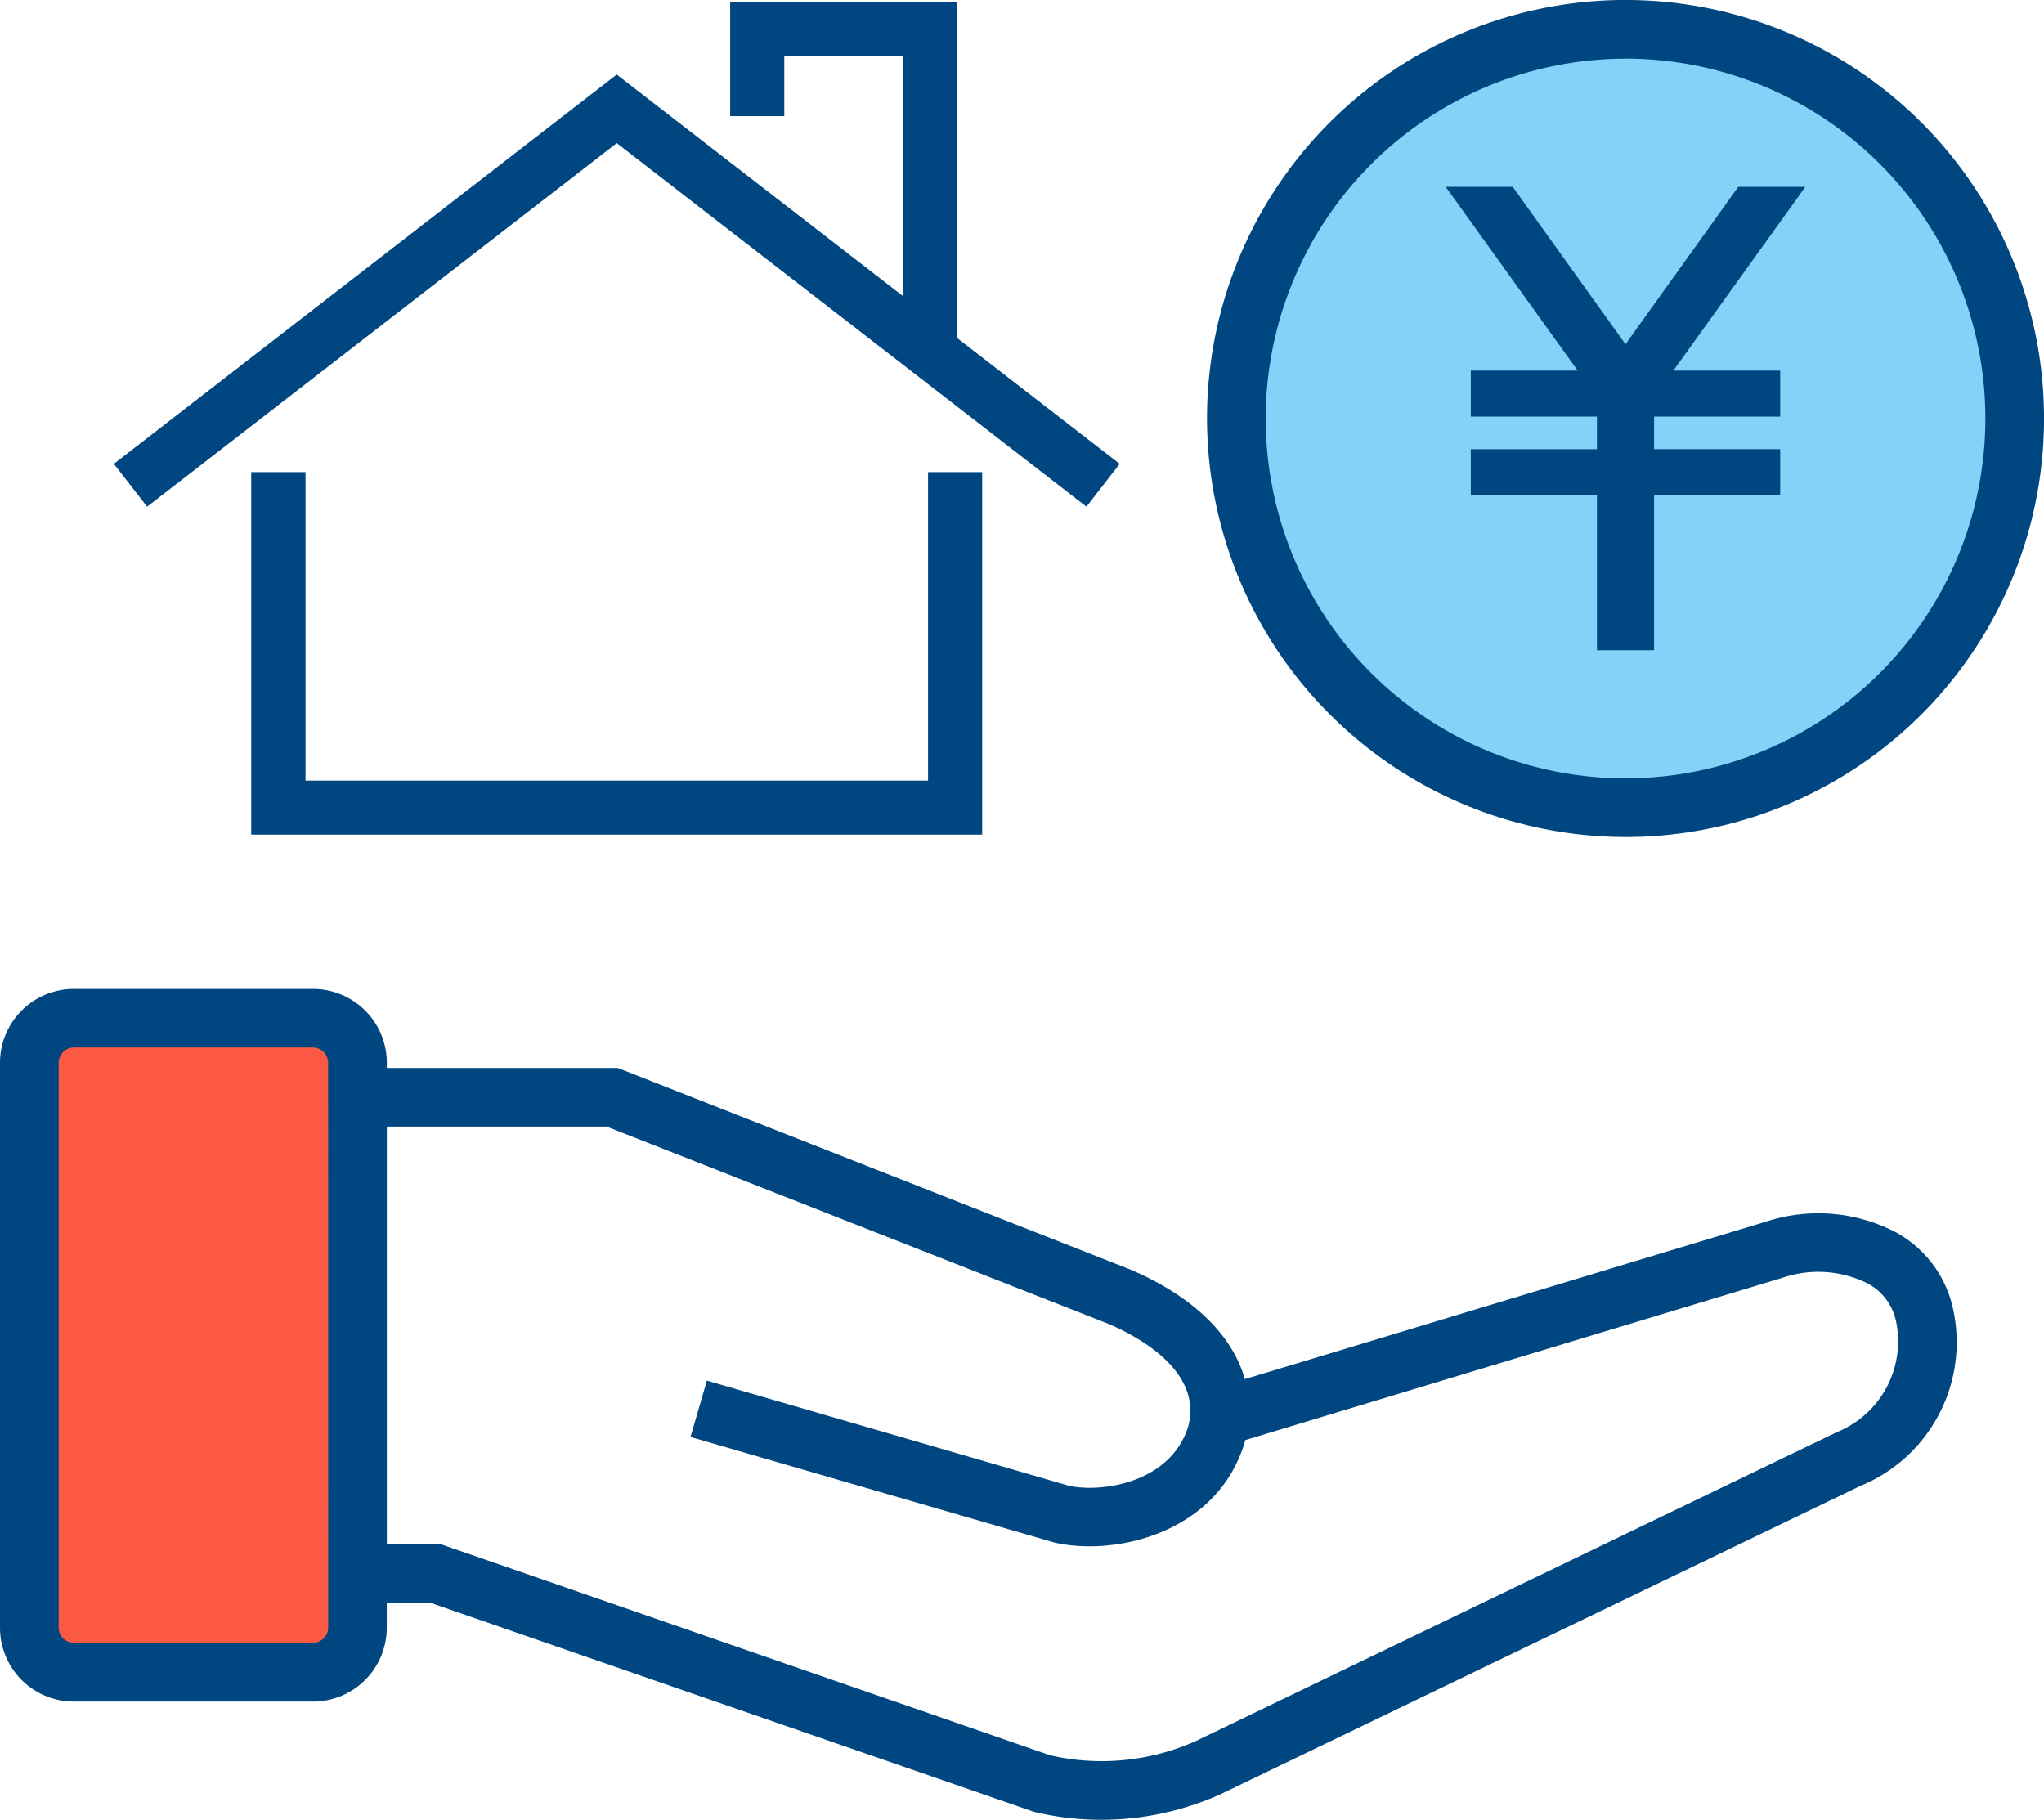 <svg xmlns="http://www.w3.org/2000/svg" xmlns:xlink="http://www.w3.org/1999/xlink" width="73.794" height="65.697" viewBox="0 0 73.794 65.697">
  <defs>
    <clipPath id="clip-path">
      <rect id="長方形_8181" data-name="長方形 8181" width="73.794" height="65.697" fill="#004680"/>
    </clipPath>
  </defs>
  <g id="グループ_14887" data-name="グループ 14887" transform="translate(-1483.113 -3209.738)">
    <path id="パス_20803" data-name="パス 20803" d="M9373.485-21258.916h10.852l.547,1.176-.547,20.574-1.294,1.7h-8.268l-1.973-1.7Z" transform="translate(-7888.764 24505.736)" fill="#fc5942"/>
    <g id="グループ_9284" data-name="グループ 9284" transform="translate(1483.113 3209.738)">
      <path id="パス_15769" data-name="パス 15769" d="M34.867.25V4.36h1.954V2.2h4.287v8.66l-10.337-8L12.617,16.915l1.2,1.546L30.772,5.336,47.73,18.461l1.2-1.546-5.862-4.537V.25Z" transform="translate(-8.506 -0.169)" fill="#004680"/>
      <path id="パス_15770" data-name="パス 15770" d="M27.84,52.313V65.4H54.23V52.313H52.275V63.45H29.8V52.313Z" transform="translate(-18.77 -35.269)" fill="#004680"/>
      <g id="グループ_9283" data-name="グループ 9283">
        <g id="グループ_9282" data-name="グループ 9282" clip-path="url(#clip-path)">
          <ellipse id="楕円形_595" data-name="楕円形 595" cx="14" cy="14.5" rx="14" ry="14.5" transform="translate(44.887 0.672)" fill="#83d2f7"/>
          <path id="パス_15771" data-name="パス 15771" d="M68.465,118.382A6.057,6.057,0,0,0,63.72,118l-18.778,5.674c-.451-1.6-1.884-3-4.148-3.963L22.3,112.439H13.966v-.187a2.667,2.667,0,0,0-2.664-2.664H2.664A2.667,2.667,0,0,0,0,112.252v20.4a2.667,2.667,0,0,0,2.664,2.663H11.3a2.667,2.667,0,0,0,2.664-2.663v-.9h1.586l21.718,7.522.1.03a10.327,10.327,0,0,0,2.391.279,10.528,10.528,0,0,0,4.284-.913l23.118-11.139a5.606,5.606,0,0,0,3.313-6.549,4.141,4.141,0,0,0-2.012-2.6M11.849,132.647a.553.553,0,0,1-.546.546H2.664a.553.553,0,0,1-.546-.546v-20.4a.554.554,0,0,1,.546-.546H11.3a.554.554,0,0,1,.546.546Zm54.425-7.039L43.156,136.748a8.332,8.332,0,0,1-5.244.506l-22-7.621H13.966V114.556H21.9l18.094,7.112c1.057.448,3.45,1.708,2.9,3.731-.645,2.015-3.093,2.379-4.291,2.128l-13.083-3.8-.59,2.034,13.118,3.806.066.017c2.143.474,5.787-.33,6.806-3.57l.009-.032c.01-.036.02-.071.029-.107l19.384-5.857a4,4,0,0,1,3.082.2,1.99,1.99,0,0,1,1.007,1.284l.014.05a3.535,3.535,0,0,1-2.167,4.05" transform="translate(0 -73.884)" fill="#004680"/>
          <path id="パス_15772" data-name="パス 15772" d="M148.862,30.217a15.109,15.109,0,1,0-15.109-15.108,15.126,15.126,0,0,0,15.109,15.108m0-28.1a12.991,12.991,0,1,1-12.991,12.991A13.006,13.006,0,0,1,148.862,2.118" transform="translate(-90.176)" fill="#004680"/>
          <path id="パス_15773" data-name="パス 15773" d="M161.105,27.34V29h4.554v1.176h-4.554v1.659h4.554v5.6h2.063v-5.6h4.553V30.174h-4.553V29h4.553V27.34h-3.857l4.765-6.634h-2.422l-4.071,5.681-4.071-5.681H160.2l4.765,6.634Z" transform="translate(-108.005 -13.96)" fill="#004680"/>
        </g>
      </g>
    </g>
  </g>
</svg>

